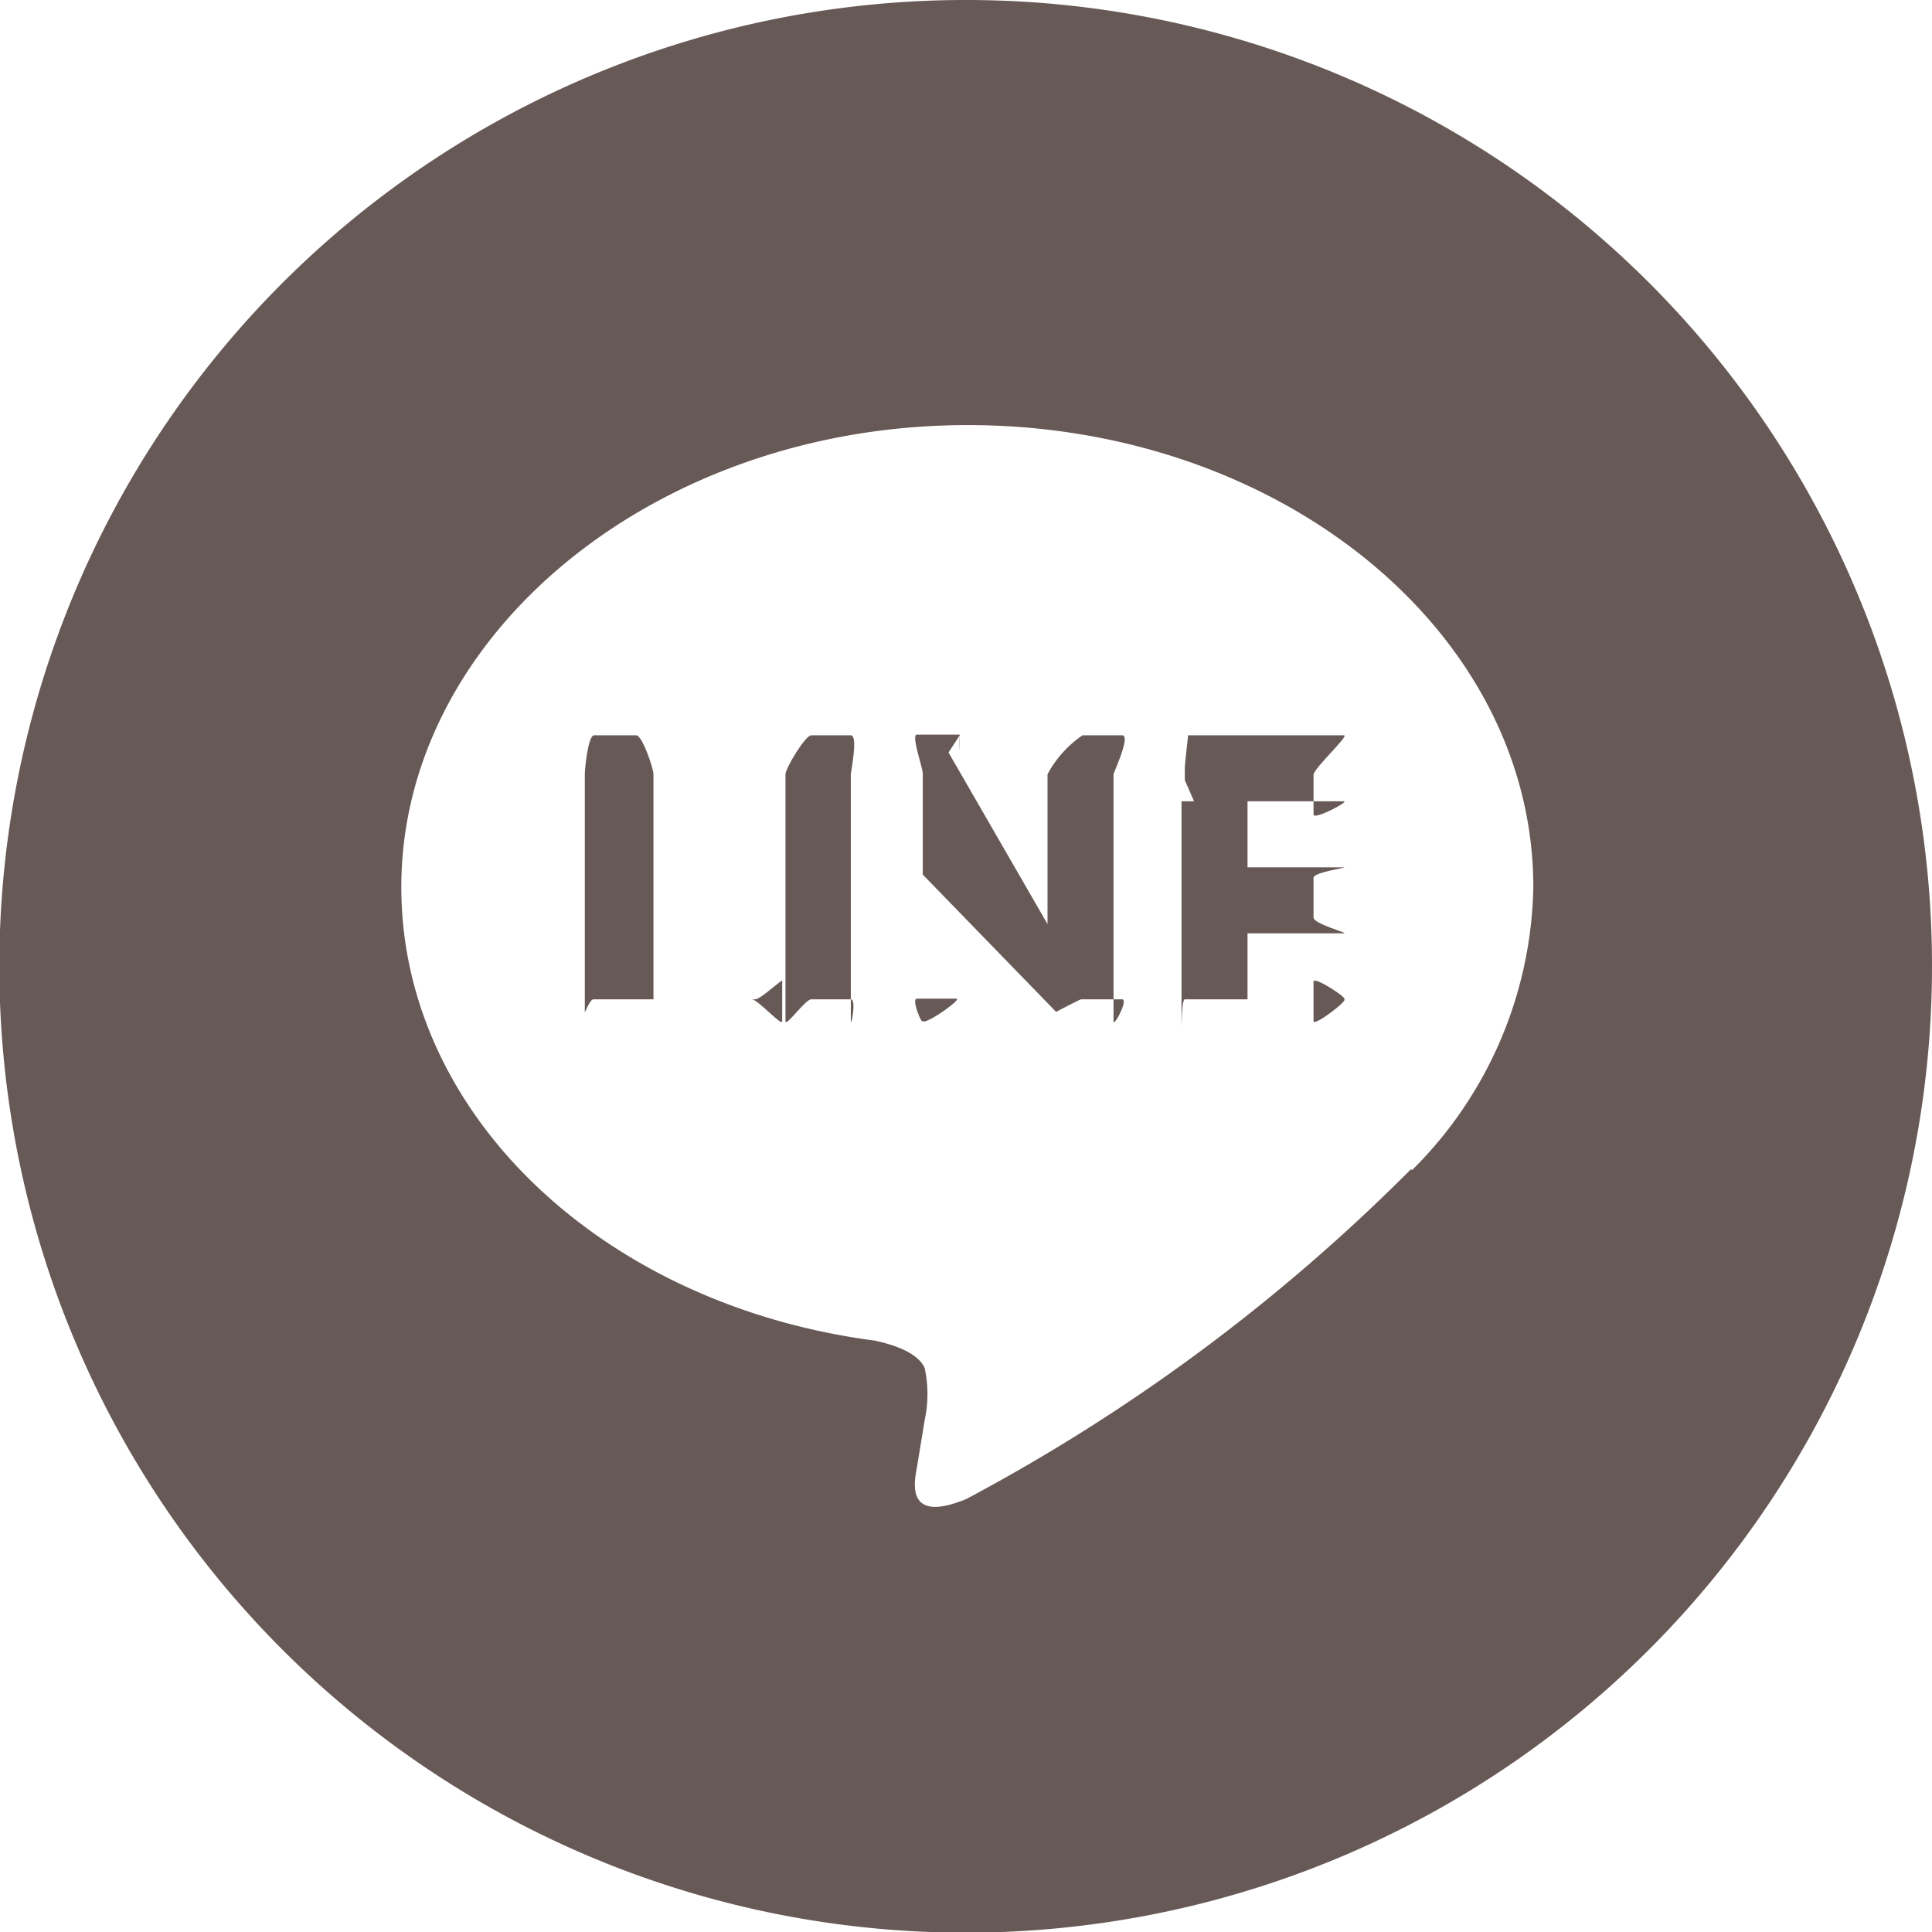 <?xml version="1.0" encoding="UTF-8"?> <svg xmlns="http://www.w3.org/2000/svg" id="圖層_1" data-name="圖層 1" viewBox="0 0 29.27 29.27"><defs><style>.cls-1{fill:#675956;}</style></defs><title>icon-line</title><path class="cls-1" d="M12.89,11.14h-.6c-.09,0-.39.5-.39.59v3.74c0,.1.3-.33.39-.33h.6c.09,0,0,.43,0,.33V11.73C12.9,11.64,13,11.14,12.89,11.14Z"></path><path class="cls-1" d="M20.36,11.14H18s-.05.45-.05.48h0l0,.2s.14.32.14.32H17.9v3.33s0,.09,0,.12h0s0-.45.05-.45h2.41c.09,0-.46.42-.46.33v-.6c0-.09.55.27.46.27H18.9v-1h1.46c.09,0-.46-.14-.46-.24v-.6c0-.09.55-.16.46-.16H18.9v-1h1.46c.09,0-.46.29-.46.2v-.6C19.9,11.64,20.45,11.14,20.36,11.14Z"></path><path class="cls-1" d="M11.44,15.14H9.9V11.73c0-.09-.17-.59-.26-.59H9c-.09,0-.14.5-.14.59v3.86h0v-.25s.08-.2.13-.2h2.4c.09,0,.46.42.46.33v-.6C11.9,14.78,11.53,15.14,11.44,15.14Z"></path><path class="cls-1" d="M17,11.14h-.6a1.67,1.67,0,0,0-.53.59V14L14.37,11.4l.17-.26h0a1.85,1.85,0,0,0,0,.23v.2h0v-.44h0v0h-.65c-.09,0,.09.5.09.59v3.74c0,.1-.18-.33-.09-.33h.6c.1,0-.51.43-.51.33V13.25L16,15.33s.36-.19.38-.19h0v0H17c.1,0-.13.43-.13.33V11.73C16.9,11.64,17.13,11.14,17,11.14Z"></path><path class="cls-1" d="M14.64,0A14.64,14.64,0,1,0,29.27,14.64,14.63,14.63,0,0,0,14.64,0Zm6.74,17.71a28.15,28.15,0,0,1-6.74,5c-.92.38-.79-.25-.75-.47l.12-.73a1.87,1.87,0,0,0,0-.78c-.1-.24-.48-.36-.76-.42-4.12-.54-7.17-3.43-7.17-6.87,0-3.83,3.85-7,8.58-7s8.57,3.13,8.57,7a6.19,6.19,0,0,1-1.84,4.29Z"></path></svg> 